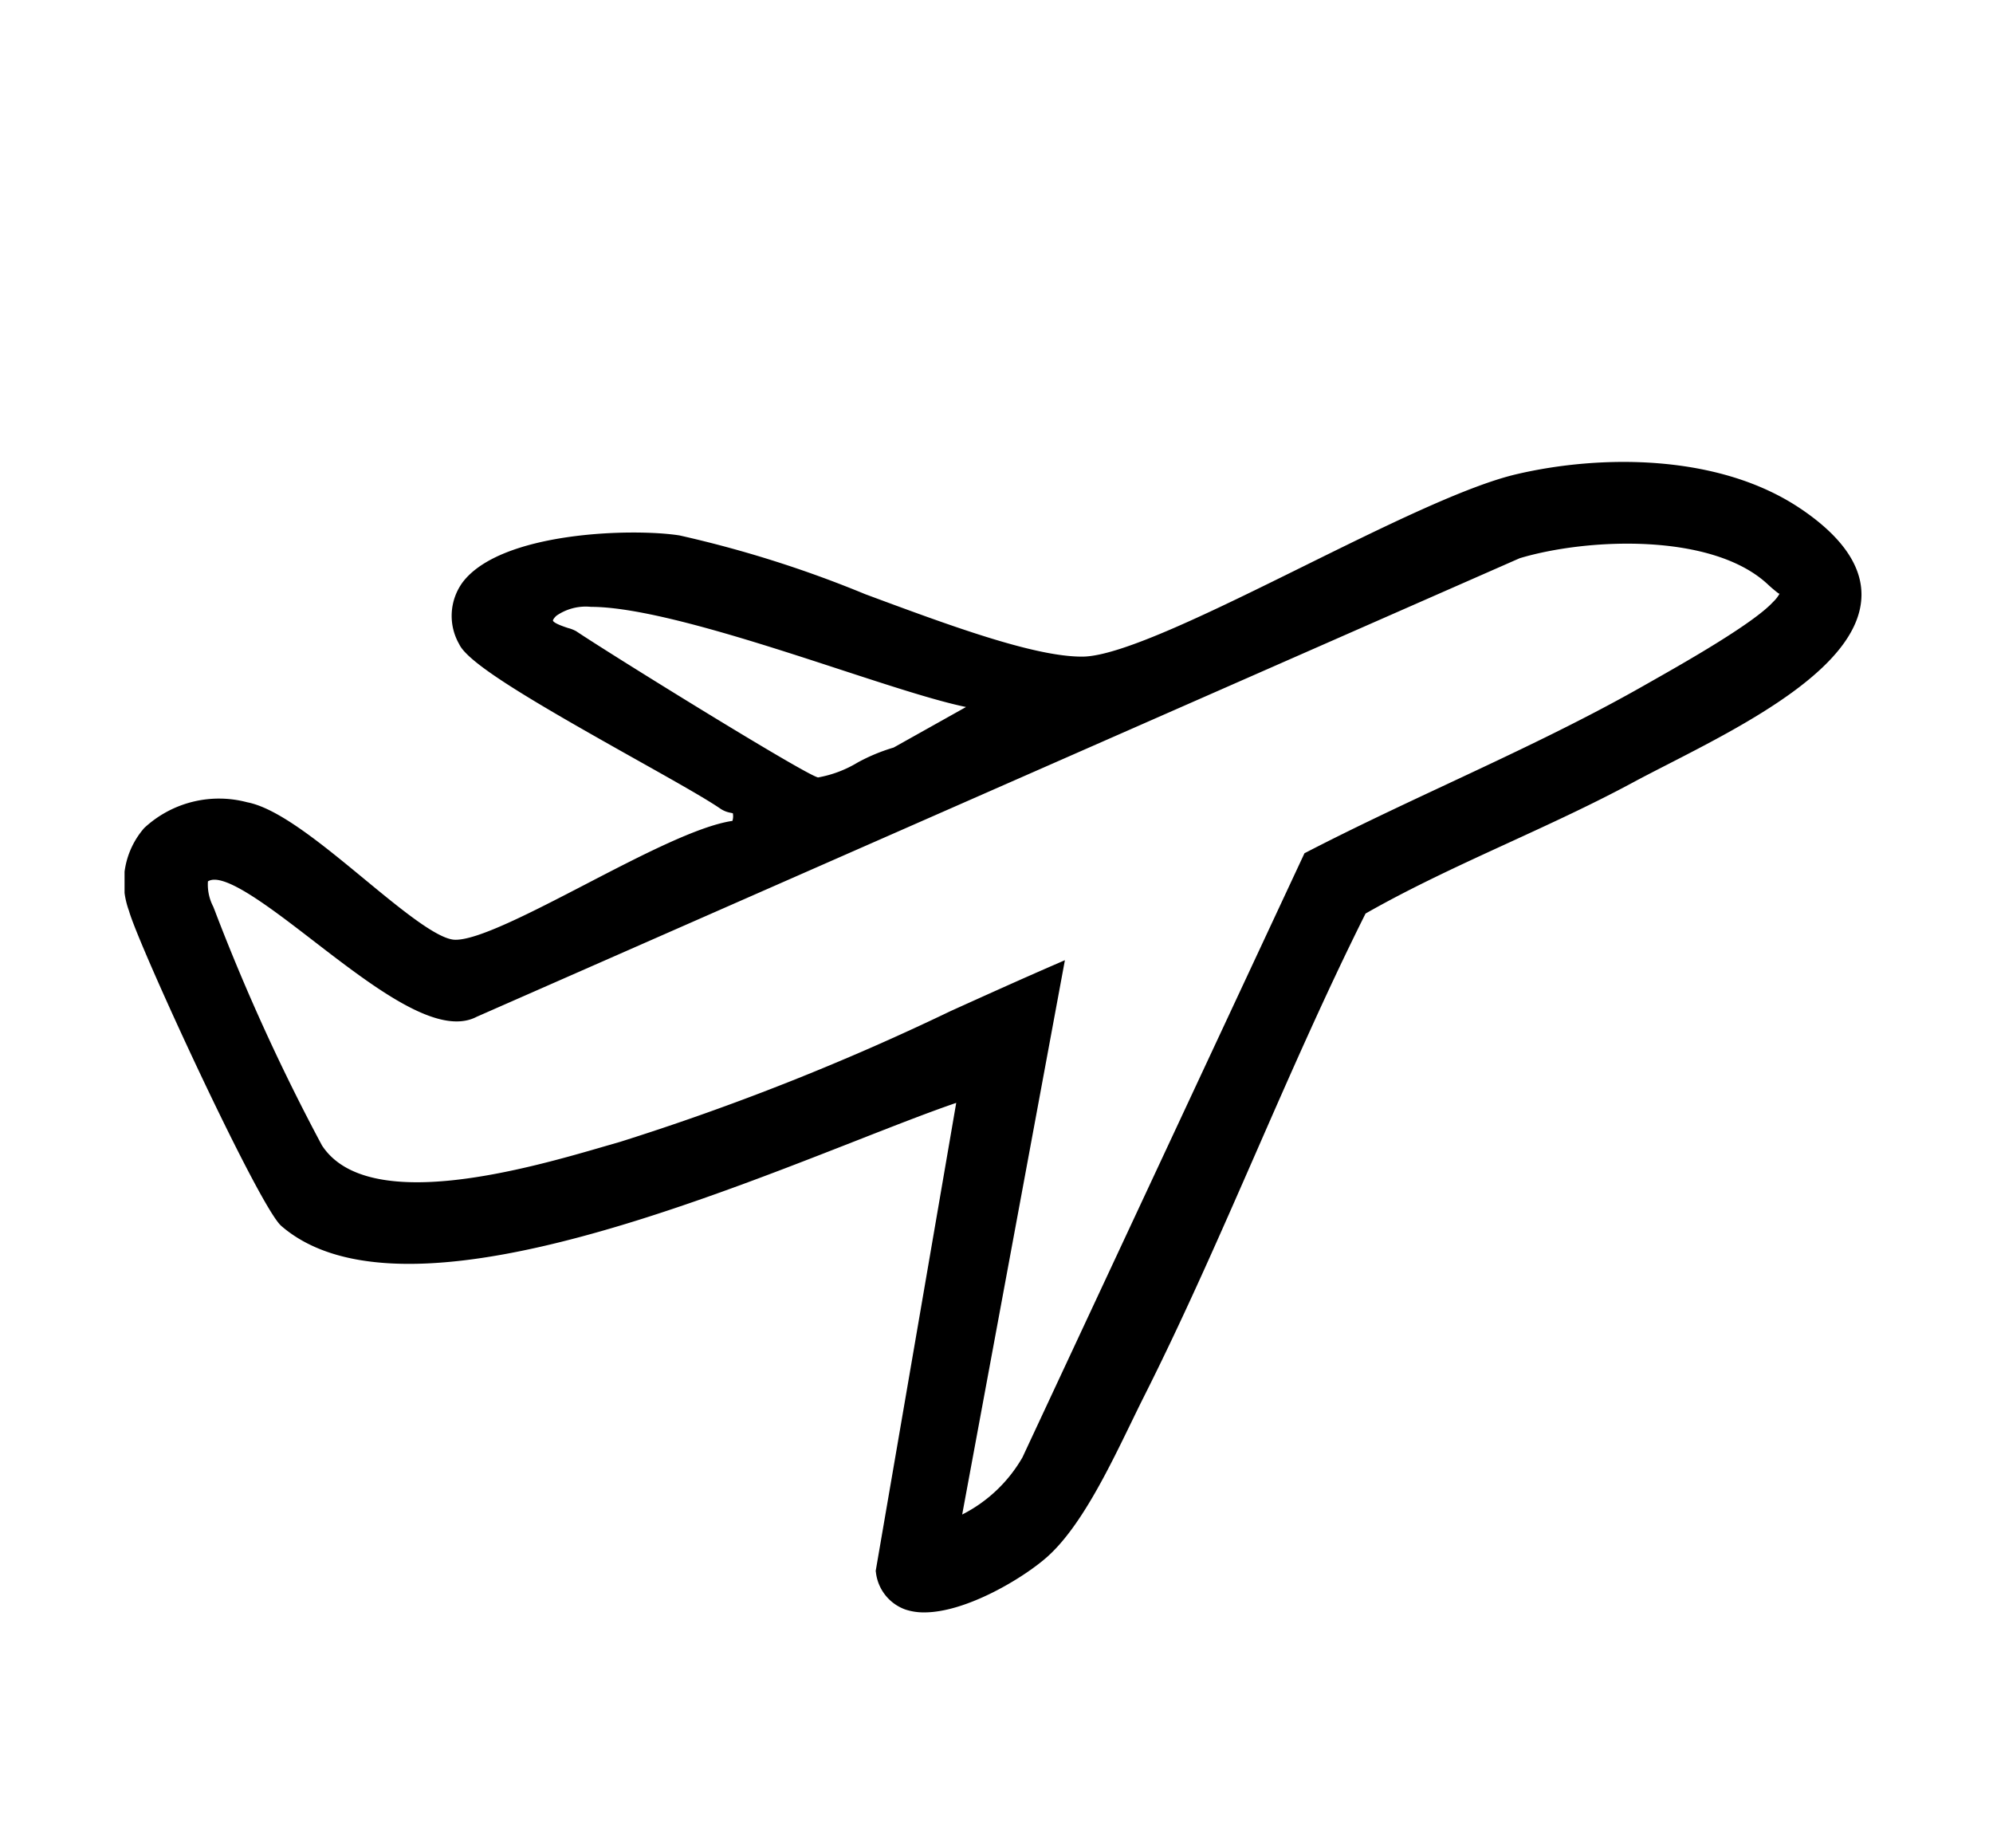 <svg xmlns="http://www.w3.org/2000/svg" xmlns:xlink="http://www.w3.org/1999/xlink" width="96" height="89" viewBox="0 0 96 89">
  <defs>
    <clipPath id="clip-path">
      <rect id="Rectangle_803" data-name="Rectangle 803" width="83.667" height="55.415"/>
    </clipPath>
  </defs>
  <g id="Group_635" data-name="Group 635" transform="translate(-1076 -2917)">
    <g id="Group_626" data-name="Group 626" transform="translate(1082 2939.249)">
      <g id="Group_625" data-name="Group 625" transform="translate(0 0.001)" clip-path="url(#clip-path)">
        <path id="Path_159" data-name="Path 159" d="M80.749,2.264C76.8-.411,71.078-.354,67.043.593c-2.432.569-6.415,2.538-10.268,4.441C52.468,7.162,48.014,9.363,46.15,9.378h-.044c-2.333,0-6.45-1.53-10.433-3.009a54.932,54.932,0,0,0-8.945-2.829C24.5,3.19,18.137,3.35,16.283,5.8A2.739,2.739,0,0,0,16.12,8.78c.447.97,3.815,2.914,8.524,5.556,1.807,1.014,3.367,1.889,4.068,2.374a1.28,1.28,0,0,0,.465.186c.05.011.116.025.122.025a.755.755,0,0,1-.019.369c-1.656.244-4.409,1.671-7.075,3.055-2.578,1.337-5.229,2.714-6.309,2.67-.853-.041-2.629-1.506-4.345-2.922-2.034-1.679-4.138-3.413-5.646-3.7A5.288,5.288,0,0,0,.948,17.632a3.976,3.976,0,0,0-.735,3.991C.674,23.294,6.477,35.876,7.55,36.8c5.362,4.639,18.776-.614,27.653-4.09,1.884-.739,3.538-1.387,4.857-1.838L36.189,53.371l-.008.054.01.052a2.161,2.161,0,0,0,1.424,1.8,2.807,2.807,0,0,0,.905.137c2.018,0,4.764-1.648,5.916-2.669,1.592-1.411,2.941-4.19,4.027-6.423.213-.438.415-.855.605-1.233,1.945-3.858,3.713-7.9,5.424-11.807,1.67-3.816,3.4-7.762,5.285-11.529,2.231-1.271,4.606-2.36,6.9-3.413,1.979-.909,4.024-1.847,5.979-2.9.494-.267,1.058-.555,1.662-.865,3.858-1.978,9.141-4.687,9.341-7.994.092-1.5-.889-2.952-2.912-4.32M40.347,50.7,45.295,24l-.513.223c-1.652.718-3.316,1.47-4.987,2.225a119.914,119.914,0,0,1-15.919,6.3l-.656.189c-3.735,1.089-11.51,3.352-13.711-.015a98.512,98.512,0,0,1-5.1-11.147c-.044-.122-.092-.239-.138-.356a2.3,2.3,0,0,1-.255-1.215c.747-.481,3.028,1.282,5.051,2.84,2.972,2.291,6.047,4.656,7.9,3.679L67.2,4.639c3.246-.975,9.292-1.246,11.967,1.272.141.132.264.234.367.317.079.064.176.145.188.113a1.638,1.638,0,0,1-.312.4c-.954,1.046-4.295,2.939-5.9,3.848l-.338.192c-3.053,1.736-6.314,3.262-9.466,4.738-2.24,1.048-4.556,2.133-6.78,3.283l-.091.046-13.585,29.1A7,7,0,0,1,40.347,50.7M33.393,15.194c-.689-.174-9.881-5.864-11.639-7.04A1.682,1.682,0,0,0,21.36,8c-.463-.151-.706-.273-.726-.36,0-.012.019-.093.169-.232a2.481,2.481,0,0,1,1.661-.427c2.769,0,7.951,1.693,11.968,3.006,2.463.805,4.655,1.521,6.1,1.818l-3.487,1.953a8.834,8.834,0,0,0-1.73.718,5.574,5.574,0,0,1-1.919.723" transform="translate(0 -0.001)"/>
      </g>
    </g>
    <rect id="Rectangle_814" data-name="Rectangle 814" width="96" height="89" transform="translate(1076 2917)" fill="none"/>
  </g>
</svg>
